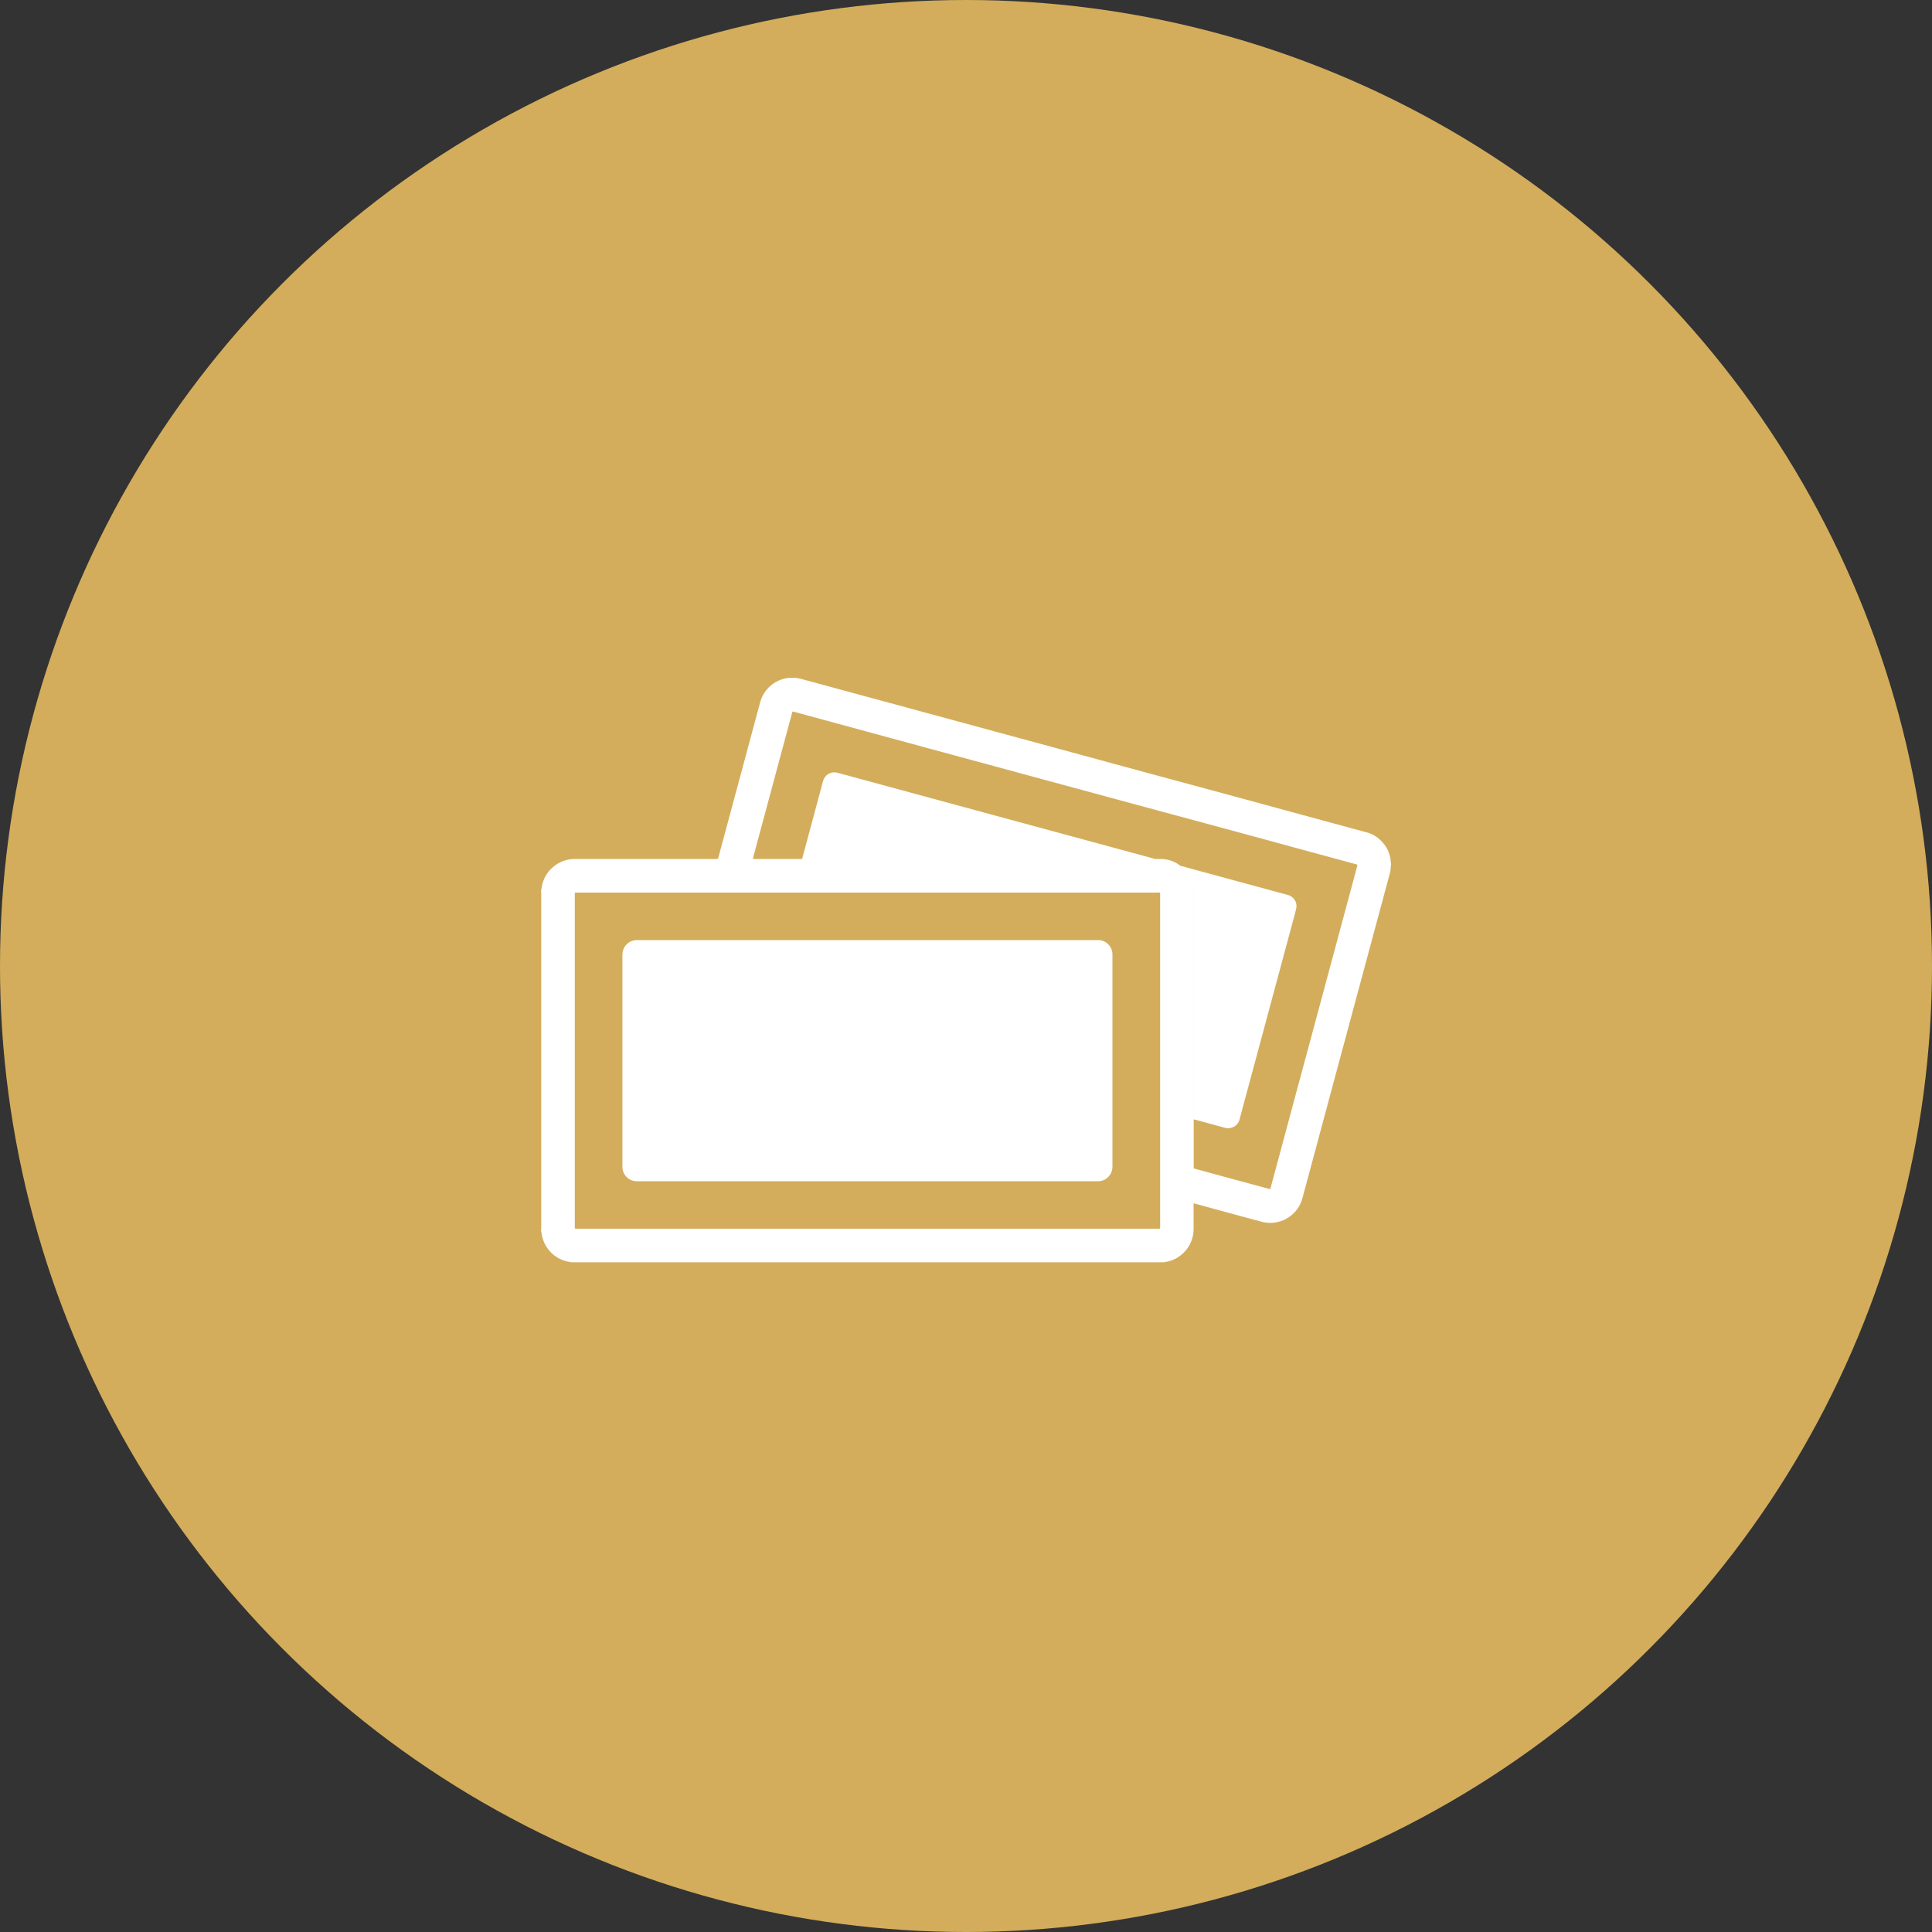 <svg id="icn_pay01.svg" xmlns="http://www.w3.org/2000/svg" width="176" height="176" viewBox="0 0 176 176">
  <rect x="0" y="0" width="176" height="176" fill="#333333" stroke="none"/>
  <defs>
    <style>
      .cls-1 {
        fill: #d3ad5b;
      }

      .cls-2 {
        fill: #fff;
        fill-rule: evenodd;
      }
    </style>
  </defs>
  <circle id="bg" class="cls-1" cx="88" cy="88" r="88"/>
  <path id="シェイプ_917" data-name="シェイプ 917" class="cls-2" d="M821.086,7553.99H767.02l-0.124-.03a3.038,3.038,0,0,1-2.557-2.6,0.517,0.517,0,0,0-.059-0.22v-0.06a0.8,0.8,0,0,0,.025-0.29v-30.38a0.635,0.635,0,0,0-.025-0.24v-0.06a0.059,0.059,0,0,0,.033-0.09c0.015-.09.03-0.18,0.046-0.27a3.063,3.063,0,0,1,3-2.5c4.282,0.01,8.563,0,12.844,0,0.2,0,.2,0,0.255-0.19q1.148-4.26,2.293-8.52c0.5-1.85.991-3.69,1.491-5.54a3.036,3.036,0,0,1,2.644-2.25h0.565a3.643,3.643,0,0,1,.569.11c1.316,0.35,2.632.71,3.948,1.07q6.381,1.725,12.761,3.46,6.311,1.71,12.621,3.43l10.539,2.85q5.775,1.575,11.549,3.14a2.86,2.86,0,0,1,1.481.9,2.829,2.829,0,0,1,.772,1.8,0.134,0.134,0,0,0,.026.11v0.29a0.192,0.192,0,0,0-.027.15,2.1,2.1,0,0,1-.082.51l-2.826,10.5q-1.269,4.71-2.537,9.42-1.282,4.77-2.564,9.54a3.6,3.6,0,0,1-.275.74,3.036,3.036,0,0,1-3.5,1.52q-2.745-.735-5.486-1.49l-0.663-.18a0.34,0.34,0,0,0-.023.19c0,0.68,0,1.37,0,2.05a3.887,3.887,0,0,1-.028.5,3.053,3.053,0,0,1-2.407,2.58A0.4,0.4,0,0,0,821.086,7553.99Zm-33.016-36.74h32.656a3.005,3.005,0,0,1,1.317.31c0.2,0.1.366,0.23,0.549,0.34,0.039,0.04.076,0.07,0.116,0.11a3.148,3.148,0,0,1,.785,1.09,3.392,3.392,0,0,1,.243,1.33q0,10.14,0,20.29c0,0.08,0,.17.006,0.25,0,0.03,0,.05,0,0.07,0,1.42,0,2.85,0,4.27,0,0.13,0,.13.154,0.17q3.334,0.915,6.668,1.81c0.151,0.04.152,0.04,0.194-.11,0-.01,0-0.02.007-0.03q0.375-1.395.752-2.79,1.491-5.55,2.983-11.08,1.737-6.45,3.473-12.91c0.223-.82.444-1.65,0.666-2.48,0.032-.12.029-0.12-0.084-0.15-0.02-.01-0.041-0.01-0.061-0.02-1.524-.41-3.047-0.83-4.57-1.24q-5.269-1.44-10.54-2.86-5.782-1.56-11.565-3.13l-12.606-3.42-10.71-2.91c-0.389-.11-0.777-0.21-1.166-0.32-0.141-.03-0.142-0.03-0.18.1-0.006.02-.011,0.04-0.016,0.06q-1.758,6.525-3.515,13.06c-0.052.19-.052,0.19,0.148,0.19h4.3Zm5.952,3.06h-26.4c-0.289,0-.26-0.05-0.26.25v30.11c0,0.3-.033.26,0.257,0.26h52.807c0.293,0,.26.04,0.26-0.25q0-15.06,0-30.12c0-.3.03-0.25-0.257-0.25h-26.4Zm28.57-2.41a2.375,2.375,0,0,1,.453.11l9.176,2.49a1.114,1.114,0,0,1,.607.34,1.008,1.008,0,0,1,.258.9c-0.076.35-.177,0.7-0.271,1.05q-1.808,6.72-3.618,13.44c-0.424,1.57-.848,3.15-1.273,4.73a1.034,1.034,0,0,1-.747.77,0.963,0.963,0,0,1-.605,0c-0.87-.23-1.741-0.47-2.612-0.71a1.782,1.782,0,0,1-.22-0.05c0-.08-0.006-0.17-0.006-0.25q0-10.155,0-20.29a3.392,3.392,0,0,0-.243-1.33,3.148,3.148,0,0,0-.785-1.09C822.668,7517.97,822.631,7517.94,822.592,7517.9Zm-34.522-.65c0.585-2.18,1.17-4.35,1.755-6.53,0.048-.18.095-0.35,0.144-0.53a1.063,1.063,0,0,1,1.36-.78c0.805,0.21,1.607.43,2.411,0.65l12.926,3.51q6.712,1.815,13.424,3.64a0.572,0.572,0,0,1,.121.04H788.07Zm5.967,7.39h20.954a1.309,1.309,0,0,1,1.35,1.28c0,0.05,0,.1,0,0.14q0,9.57,0,19.13a1.578,1.578,0,0,1-.062.49,1.316,1.316,0,0,1-1.214.93h-41.94a1.481,1.481,0,0,1-.659-0.12,1.307,1.307,0,0,1-.765-1.18c0-.05,0-0.09,0-0.13q0-9.555,0-19.1a2.078,2.078,0,0,1,.034-0.4,1.308,1.308,0,0,1,1.253-1.04h21.05Z" transform="translate(-715 -7439)"/>
</svg>

